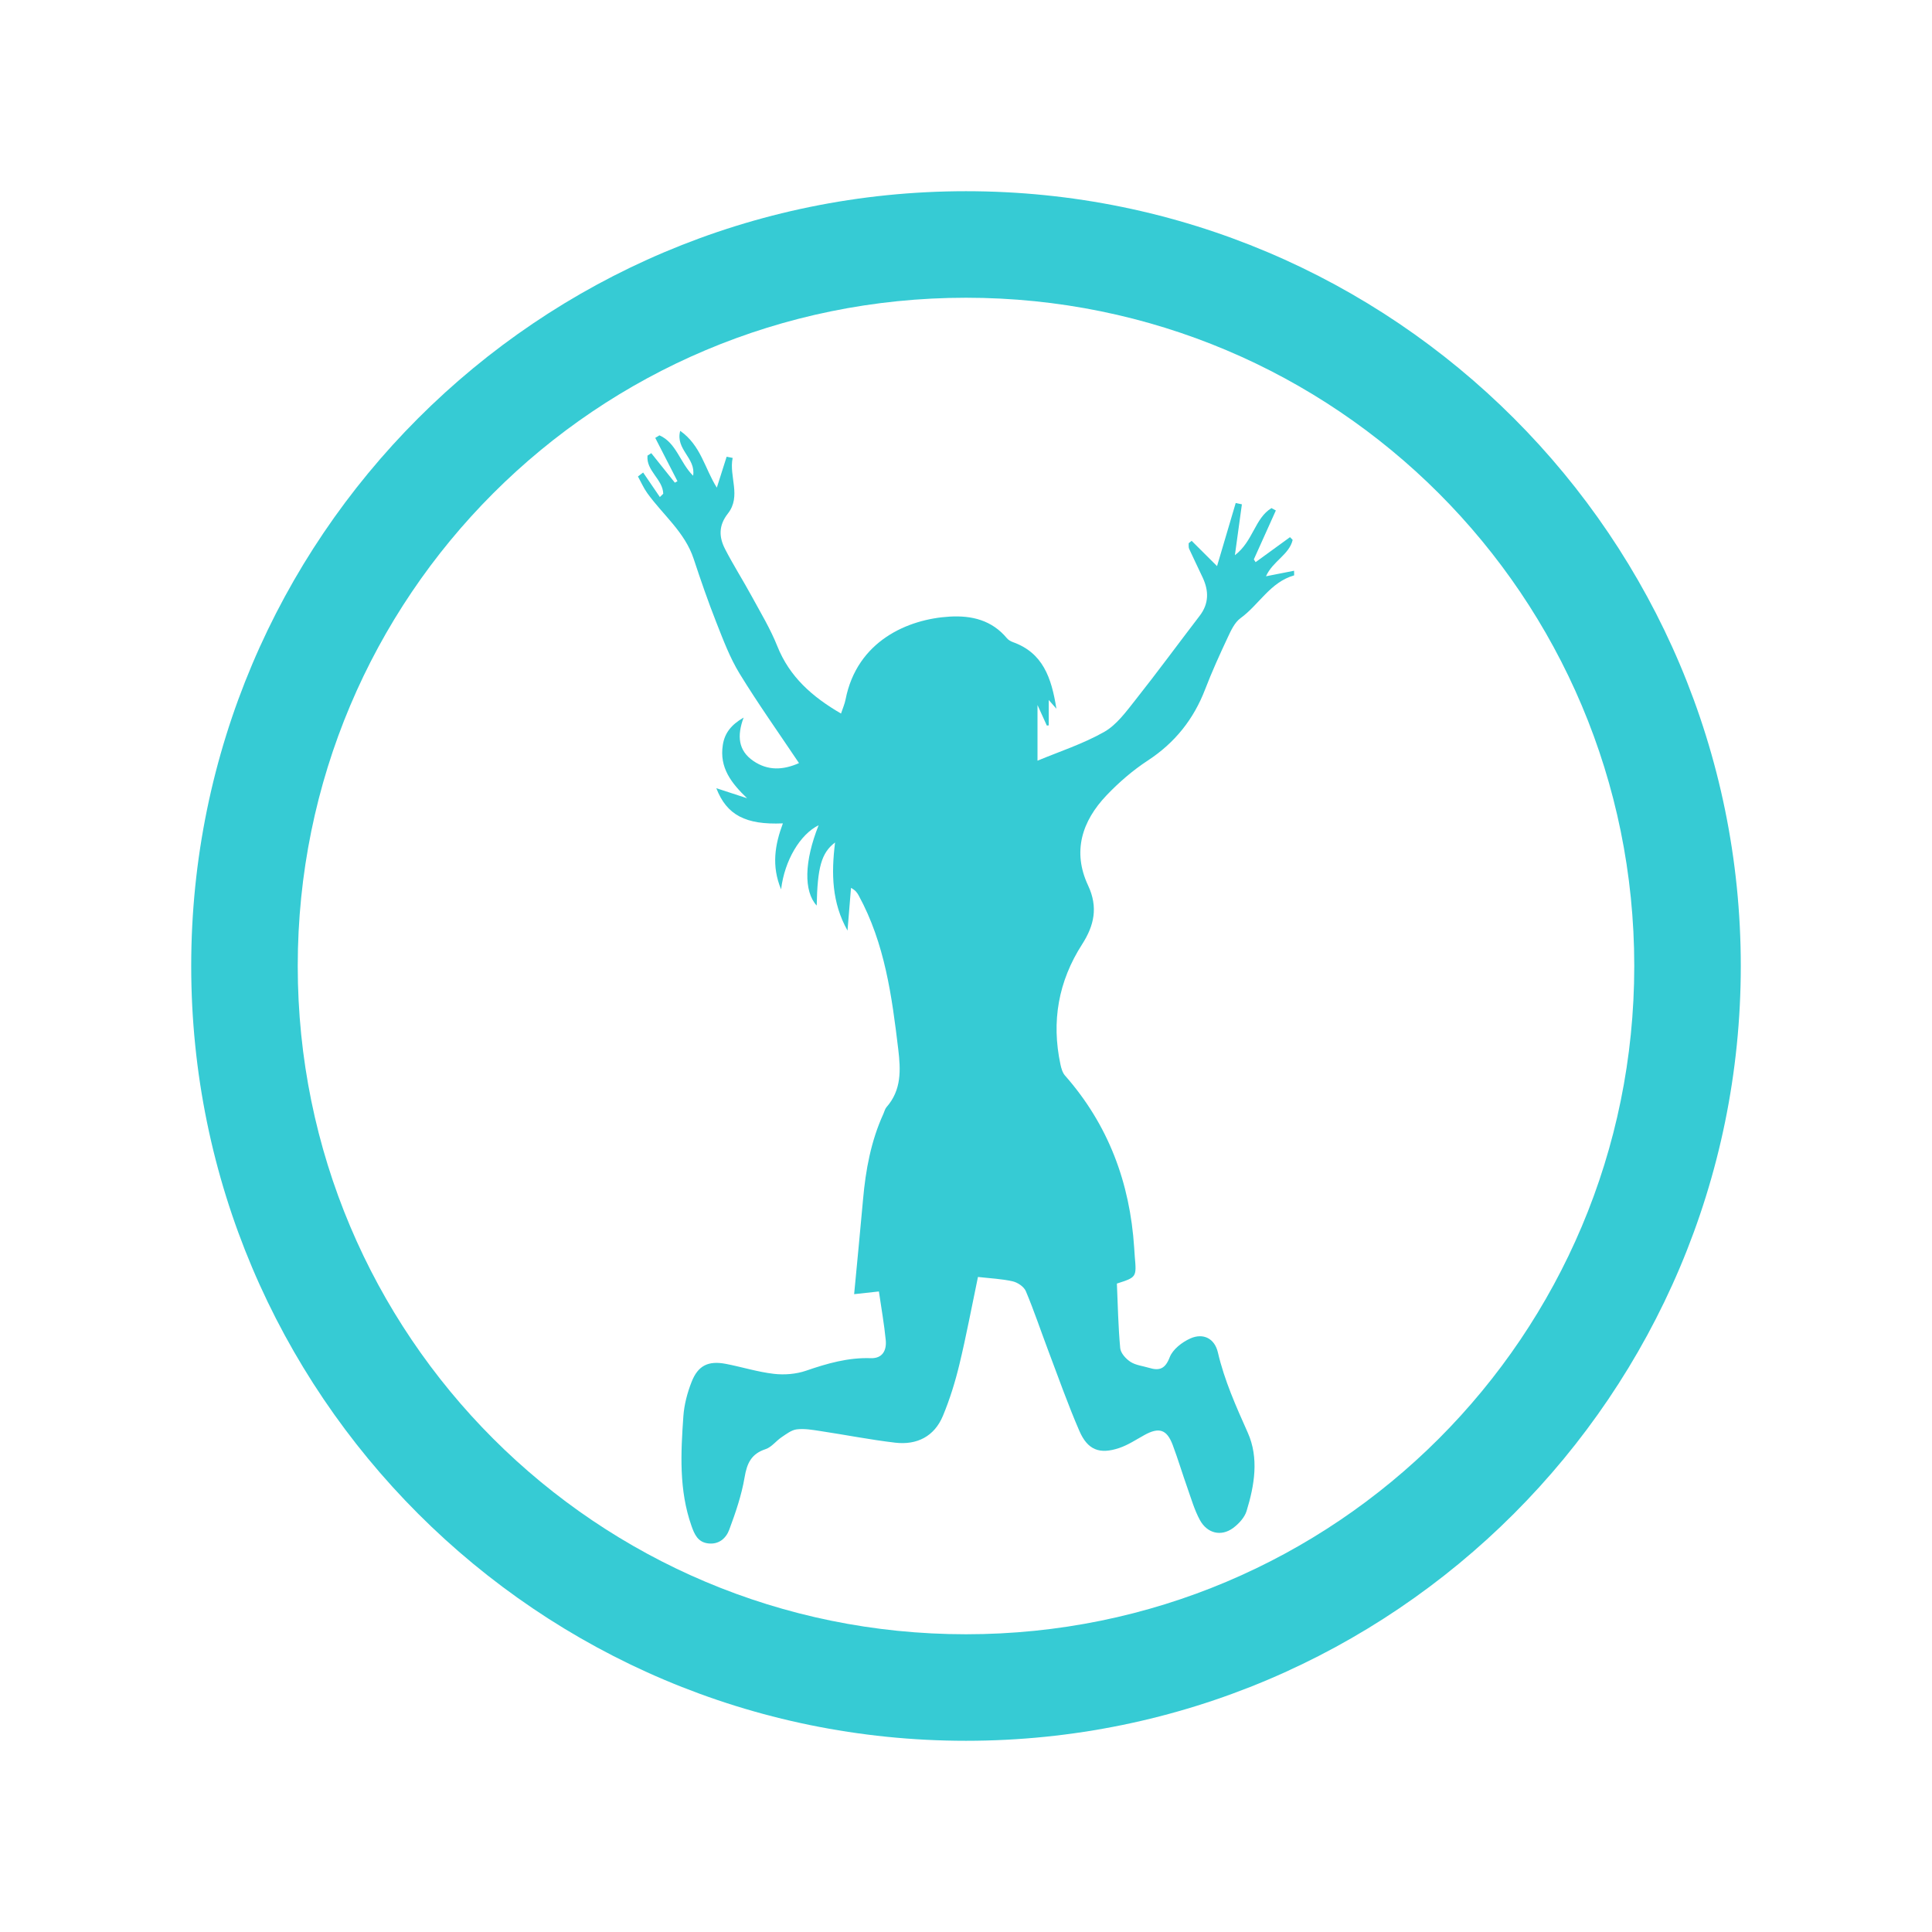 <?xml version="1.0" encoding="utf-8"?>
<!-- Generator: Adobe Illustrator 26.3.0, SVG Export Plug-In . SVG Version: 6.00 Build 0)  -->
<svg version="1.1" id="Livello_1" xmlns="http://www.w3.org/2000/svg" xmlns:xlink="http://www.w3.org/1999/xlink" x="0px" y="0px"
	 width="100px" height="100px" viewBox="0 0 100 100" style="enable-background:new 0 0 100 100;" xml:space="preserve">
<style type="text/css">
	.st0{fill:#36CBD4;}
</style>
<g id="XMLID_1_">
	<path id="XMLID_6_" class="st0" d="M50,9.897C27.86,9.897,9.897,27.86,9.897,50S27.86,90.103,50,90.103
		S90.103,72.14,90.103,50S72.14,9.897,50,9.897z M50,84.589c-19.132,0-34.589-15.456-34.589-34.589
		S30.868,15.411,50,15.411S84.589,30.868,84.589,50S69.132,84.589,50,84.589z"/>
</g>
<path class="st0" d="M54.679,36.684c-0.187-0.213-0.254-0.29-0.396-0.453c0,0.49,0,0.902,0,1.314
	c-0.033,0.003-0.066,0.007-0.099,0.01c-0.141-0.311-0.283-0.623-0.483-1.063c0,1.059,0,1.961,0,2.881
	c1.114-0.466,2.344-0.863,3.446-1.486c0.65-0.367,1.144-1.055,1.626-1.663c1.133-1.43,2.212-2.903,3.322-4.351
	c0.483-0.63,0.476-1.287,0.159-1.972c-0.231-0.499-0.476-0.992-0.704-1.493c-0.038-0.083-0.018-0.193-0.025-0.29
	c0.051-0.042,0.103-0.084,0.154-0.126c0.415,0.414,0.831,0.828,1.315,1.31c0.348-1.176,0.657-2.221,0.966-3.267
	c0.107,0.023,0.214,0.046,0.32,0.068c-0.113,0.821-0.226,1.643-0.362,2.635c0.949-0.726,1.026-1.91,1.893-2.439
	c0.076,0.041,0.151,0.081,0.227,0.122c-0.38,0.844-0.76,1.689-1.14,2.533c0.031,0.048,0.061,0.096,0.092,0.143
	c0.594-0.431,1.188-0.863,1.781-1.294c0.046,0.048,0.091,0.095,0.137,0.143c-0.18,0.767-1.029,1.094-1.381,1.882
	c0.542-0.107,0.988-0.195,1.454-0.287c0,0.167,0.009,0.24-0.001,0.242c-1.232,0.348-1.813,1.518-2.772,2.214
	c-0.303,0.22-0.492,0.635-0.66,0.994c-0.414,0.883-0.819,1.773-1.168,2.682c-0.597,1.556-1.566,2.772-2.971,3.692
	c-0.775,0.507-1.496,1.13-2.135,1.801c-1.272,1.335-1.778,2.913-0.955,4.665
	c0.528,1.125,0.316,2.073-0.31,3.047c-1.228,1.912-1.596,3.992-1.121,6.215c0.043,0.201,0.106,0.428,0.236,0.576
	c2.247,2.551,3.363,5.553,3.581,8.916c0.01,0.148,0.017,0.297,0.03,0.445c0.095,1.079,0.095,1.079-0.925,1.407
	c0.049,1.107,0.068,2.229,0.172,3.343c0.024,0.257,0.294,0.556,0.533,0.71c0.272,0.176,0.636,0.211,0.959,0.309
	c0.537,0.163,0.837,0.058,1.071-0.551c0.156-0.406,0.639-0.779,1.064-0.969c0.67-0.299,1.259-0.003,1.428,0.721
	c0.34,1.458,0.942,2.797,1.548,4.156c0.582,1.305,0.349,2.716-0.062,4.053c-0.103,0.336-0.401,0.661-0.694,0.878
	c-0.617,0.457-1.345,0.288-1.726-0.416c-0.279-0.516-0.445-1.096-0.642-1.654c-0.262-0.738-0.486-1.49-0.761-2.223
	c-0.305-0.813-0.71-0.937-1.474-0.512c-0.424,0.235-0.838,0.512-1.292,0.665
	c-1.018,0.343-1.638,0.106-2.067-0.885c-0.589-1.358-1.082-2.758-1.606-4.144c-0.389-1.029-0.737-2.075-1.164-3.088
	c-0.097-0.23-0.421-0.449-0.678-0.508c-0.571-0.13-1.165-0.154-1.8-0.227
	c-0.327,1.56-0.605,3.055-0.962,4.533c-0.217,0.901-0.495,1.798-0.851,2.654
	c-0.443,1.068-1.346,1.522-2.469,1.391c-1.304-0.153-2.595-0.409-3.894-0.605
	c-0.397-0.06-0.809-0.133-1.201-0.085c-0.275,0.033-0.54,0.241-0.786,0.406
	c-0.287,0.192-0.519,0.516-0.829,0.618c-0.739,0.243-0.964,0.729-1.087,1.46
	c-0.156,0.924-0.467,1.831-0.796,2.714c-0.163,0.437-0.533,0.774-1.094,0.705
	c-0.538-0.066-0.711-0.484-0.861-0.911c-0.651-1.851-0.552-3.765-0.418-5.671c0.042-0.601,0.205-1.215,0.426-1.778
	c0.334-0.852,0.869-1.106,1.774-0.932c0.831,0.16,1.648,0.419,2.485,0.516c0.545,0.063,1.151,0.015,1.667-0.163
	c1.093-0.376,2.177-0.688,3.348-0.648c0.61,0.021,0.826-0.409,0.775-0.934c-0.08-0.821-0.226-1.635-0.354-2.519
	c-0.417,0.046-0.805,0.088-1.282,0.14c0.157-1.667,0.317-3.284,0.461-4.903c0.135-1.53,0.411-3.025,1.054-4.433
	c0.053-0.116,0.081-0.253,0.161-0.345c0.78-0.886,0.736-1.919,0.607-2.998c-0.329-2.745-0.694-5.475-2.047-7.955
	c-0.076-0.14-0.165-0.274-0.398-0.395c-0.058,0.703-0.115,1.405-0.181,2.209
	c-0.81-1.44-0.846-2.939-0.644-4.559c-0.714,0.537-0.911,1.303-0.951,3.265
	c-0.681-0.737-0.643-2.296,0.1-4.159c-0.955,0.474-1.761,1.812-1.943,3.321
	c-0.509-1.226-0.316-2.321,0.093-3.416c-1.929,0.083-2.907-0.43-3.446-1.821c0.547,0.179,1.07,0.35,1.593,0.52
	c-0.812-0.781-1.443-1.577-1.255-2.765c0.096-0.609,0.433-1.039,1.076-1.411
	c-0.348,0.939-0.286,1.707,0.505,2.247c0.749,0.511,1.536,0.477,2.361,0.11c-1.048-1.565-2.115-3.065-3.074-4.631
	c-0.502-0.821-0.848-1.745-1.203-2.646c-0.427-1.084-0.809-2.187-1.174-3.294
	c-0.456-1.385-1.592-2.276-2.402-3.403c-0.191-0.266-0.323-0.573-0.482-0.862c0.089-0.069,0.179-0.137,0.268-0.205
	c0.288,0.423,0.577,0.847,0.866,1.27c0.058-0.058,0.117-0.115,0.175-0.172c-0.019-0.748-0.898-1.189-0.814-1.974
	c0.065-0.042,0.13-0.083,0.195-0.125c0.407,0.509,0.813,1.018,1.22,1.527c0.045-0.025,0.09-0.051,0.135-0.076
	c-0.383-0.747-0.766-1.495-1.15-2.242c0.072-0.044,0.145-0.088,0.217-0.132c0.875,0.384,1.062,1.416,1.742,2.09
	c0.156-0.916-0.925-1.353-0.667-2.322c1.076,0.759,1.265,1.939,1.895,2.939c0.169-0.533,0.338-1.067,0.508-1.6
	c0.104,0.021,0.208,0.042,0.311,0.062c-0.198,0.96,0.462,1.978-0.248,2.881c-0.486,0.619-0.462,1.217-0.146,1.832
	c0.425,0.828,0.929,1.617,1.374,2.435c0.464,0.854,0.973,1.695,1.331,2.593c0.635,1.594,1.81,2.624,3.298,3.49
	c0.089-0.271,0.191-0.495,0.236-0.73c0.594-3.03,3.228-4.161,5.383-4.287c1.153-0.068,2.191,0.184,2.971,1.122
	c0.076,0.091,0.198,0.159,0.313,0.2C53.974,33.791,54.426,35.067,54.679,36.684z"/>
</svg>
